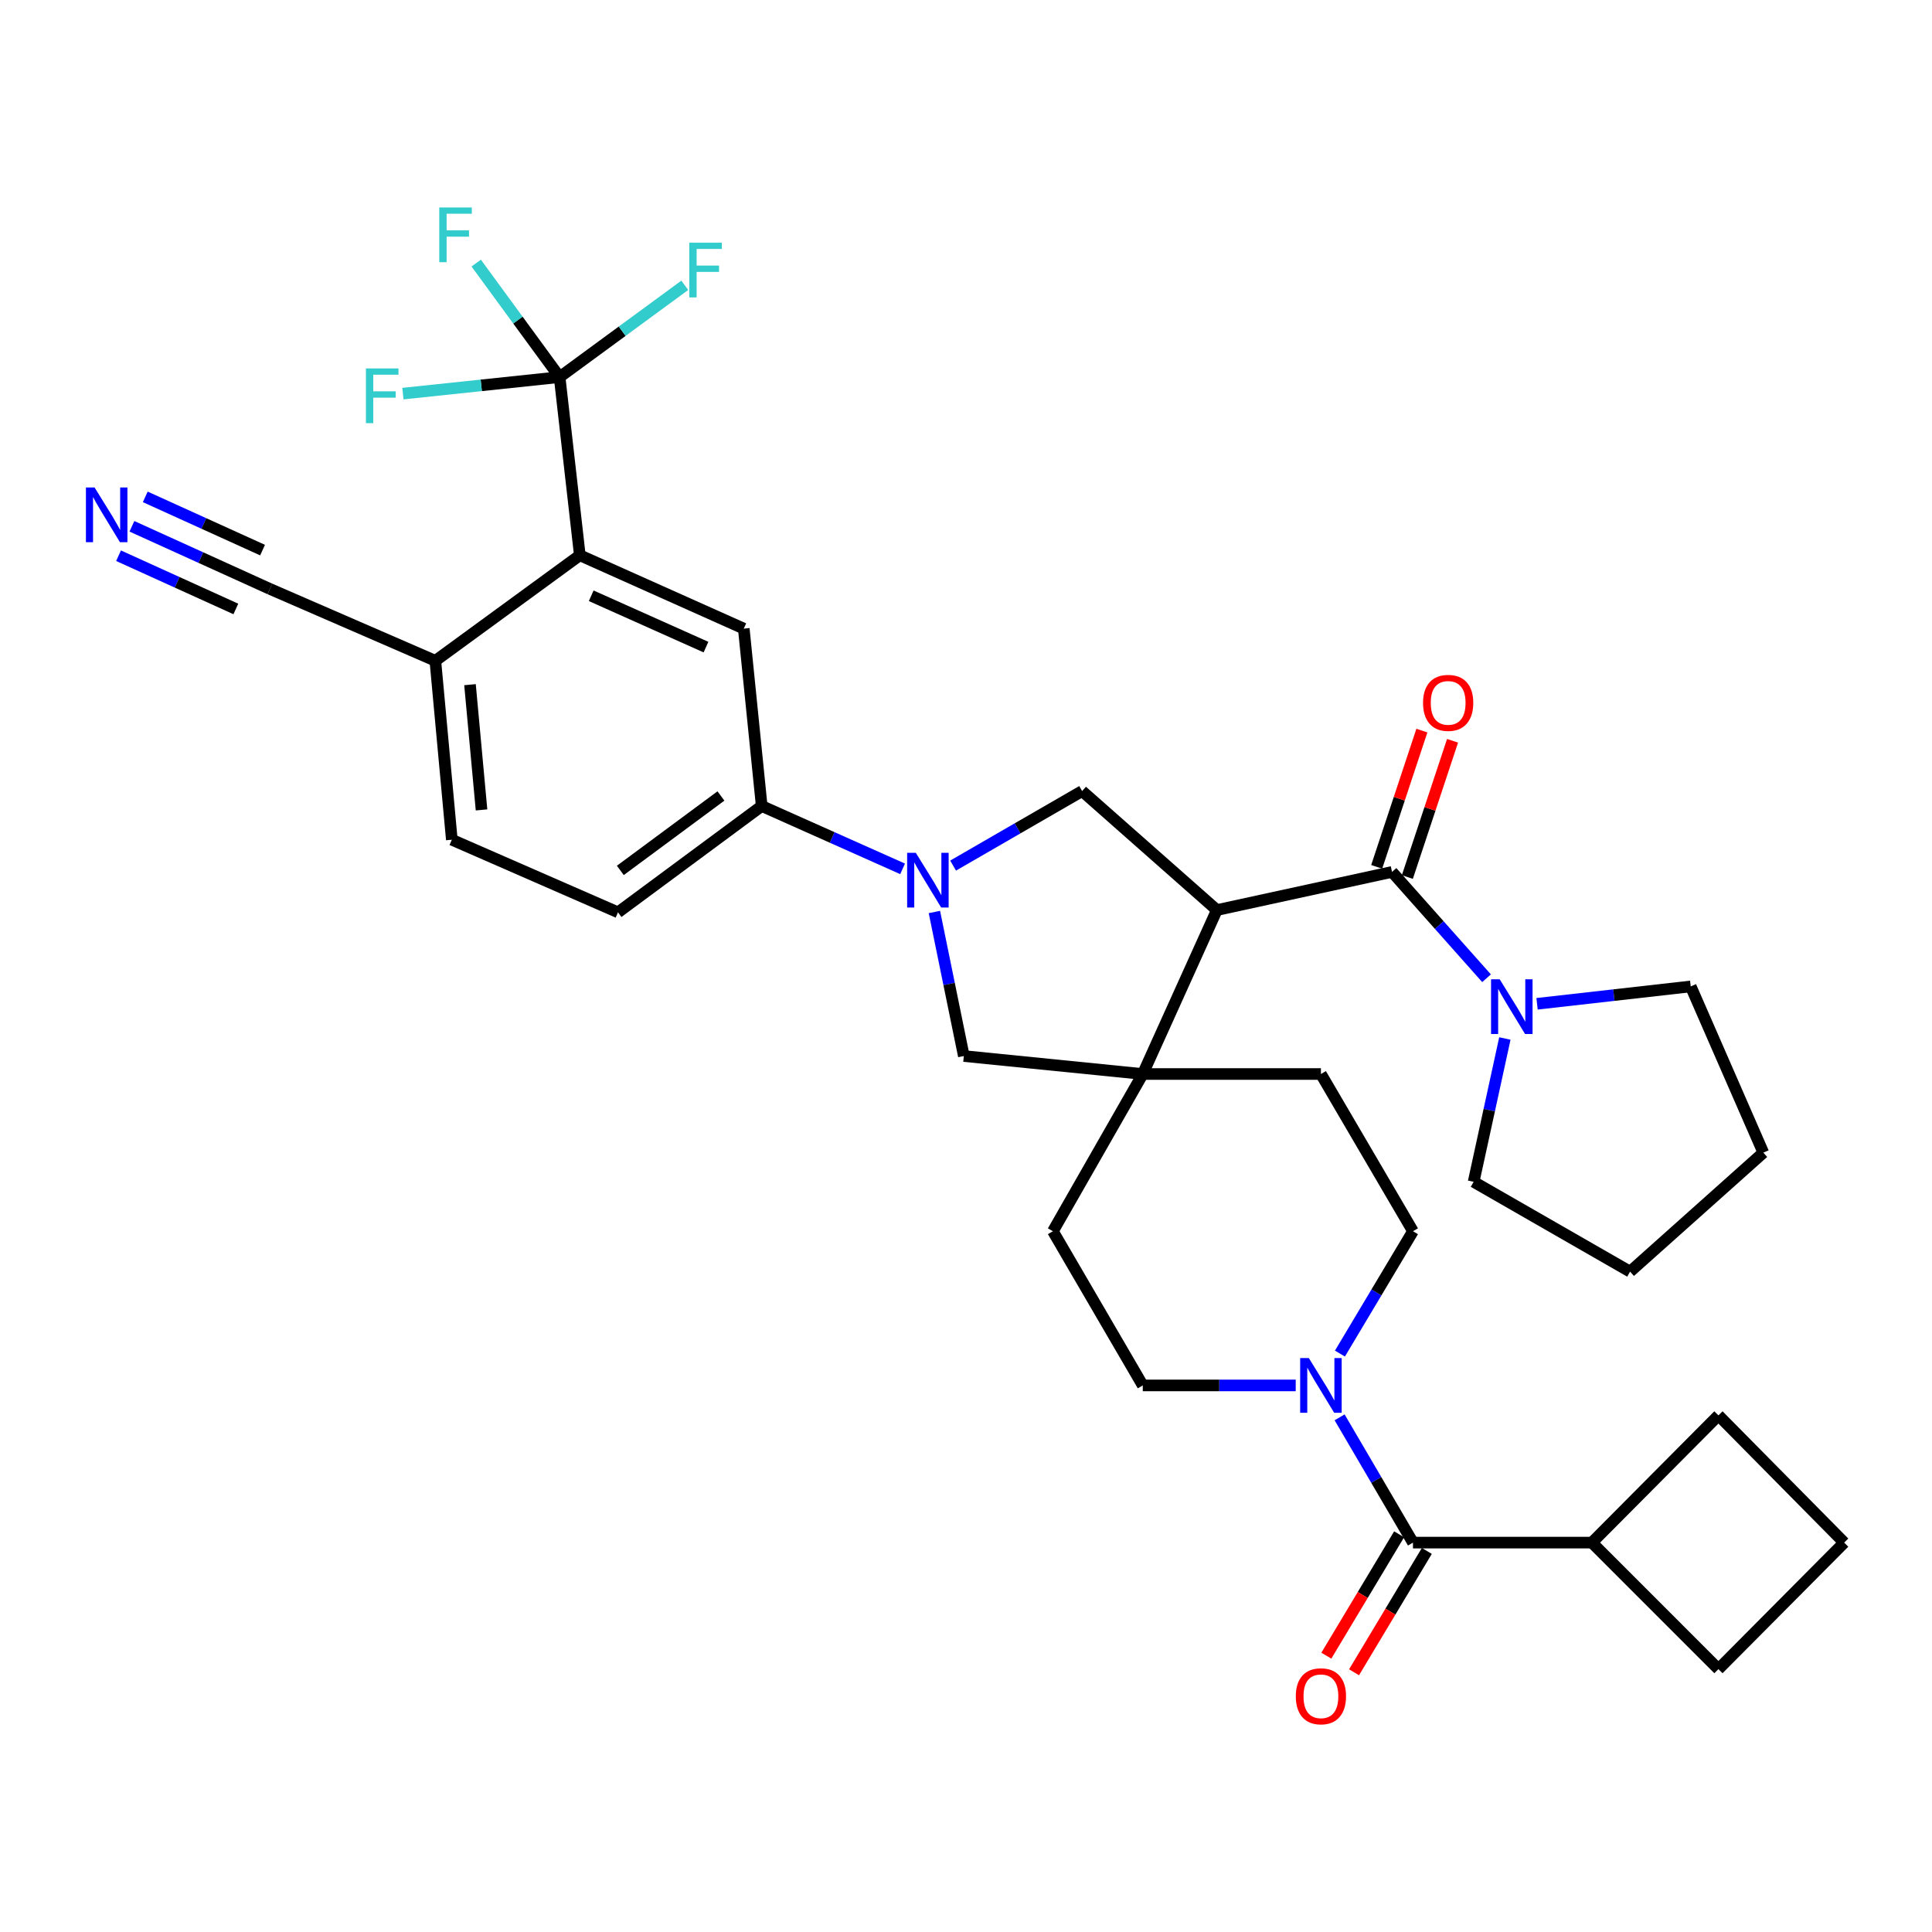 <?xml version='1.0' encoding='iso-8859-1'?>
<svg version='1.1' baseProfile='full'
              xmlns='http://www.w3.org/2000/svg'
                      xmlns:rdkit='http://www.rdkit.org/xml'
                      xmlns:xlink='http://www.w3.org/1999/xlink'
                  xml:space='preserve'
width='1000px' height='1000px' viewBox='0 0 1000 1000'>
<!-- END OF HEADER -->
<rect style='opacity:1.0;fill:#FFFFFF;stroke:none' width='1000' height='1000' x='0' y='0'> </rect>
<path class='bond-1' d='M 629.848,471.043 L 720.51,451.307' style='fill:none;fill-rule:evenodd;stroke:#000000;stroke-width:6px;stroke-linecap:butt;stroke-linejoin:miter;stroke-opacity:1' />
<path class='bond-2' d='M 629.848,471.043 L 591.501,555.906' style='fill:none;fill-rule:evenodd;stroke:#000000;stroke-width:6px;stroke-linecap:butt;stroke-linejoin:miter;stroke-opacity:1' />
<path class='bond-4' d='M 629.848,471.043 L 560.103,409.456' style='fill:none;fill-rule:evenodd;stroke:#000000;stroke-width:6px;stroke-linecap:butt;stroke-linejoin:miter;stroke-opacity:1' />
<path class='bond-0' d='M 493.321,448.028 L 526.712,428.742' style='fill:none;fill-rule:evenodd;stroke:#0000FF;stroke-width:6px;stroke-linecap:butt;stroke-linejoin:miter;stroke-opacity:1' />
<path class='bond-0' d='M 526.712,428.742 L 560.103,409.456' style='fill:none;fill-rule:evenodd;stroke:#000000;stroke-width:6px;stroke-linecap:butt;stroke-linejoin:miter;stroke-opacity:1' />
<path class='bond-9' d='M 467.182,449.721 L 430.721,433.454' style='fill:none;fill-rule:evenodd;stroke:#0000FF;stroke-width:6px;stroke-linecap:butt;stroke-linejoin:miter;stroke-opacity:1' />
<path class='bond-9' d='M 430.721,433.454 L 394.261,417.187' style='fill:none;fill-rule:evenodd;stroke:#000000;stroke-width:6px;stroke-linecap:butt;stroke-linejoin:miter;stroke-opacity:1' />
<path class='bond-34' d='M 483.644,472.046 L 491.261,509.325' style='fill:none;fill-rule:evenodd;stroke:#0000FF;stroke-width:6px;stroke-linecap:butt;stroke-linejoin:miter;stroke-opacity:1' />
<path class='bond-34' d='M 491.261,509.325 L 498.879,546.605' style='fill:none;fill-rule:evenodd;stroke:#000000;stroke-width:6px;stroke-linecap:butt;stroke-linejoin:miter;stroke-opacity:1' />
<path class='bond-8' d='M 720.51,451.307 L 744.971,478.823' style='fill:none;fill-rule:evenodd;stroke:#000000;stroke-width:6px;stroke-linecap:butt;stroke-linejoin:miter;stroke-opacity:1' />
<path class='bond-8' d='M 744.971,478.823 L 769.433,506.338' style='fill:none;fill-rule:evenodd;stroke:#0000FF;stroke-width:6px;stroke-linecap:butt;stroke-linejoin:miter;stroke-opacity:1' />
<path class='bond-15' d='M 728.447,453.94 L 740.144,418.681' style='fill:none;fill-rule:evenodd;stroke:#000000;stroke-width:6px;stroke-linecap:butt;stroke-linejoin:miter;stroke-opacity:1' />
<path class='bond-15' d='M 740.144,418.681 L 751.841,383.422' style='fill:none;fill-rule:evenodd;stroke:#FF0000;stroke-width:6px;stroke-linecap:butt;stroke-linejoin:miter;stroke-opacity:1' />
<path class='bond-15' d='M 712.572,448.674 L 724.269,413.415' style='fill:none;fill-rule:evenodd;stroke:#000000;stroke-width:6px;stroke-linecap:butt;stroke-linejoin:miter;stroke-opacity:1' />
<path class='bond-15' d='M 724.269,413.415 L 735.966,378.155' style='fill:none;fill-rule:evenodd;stroke:#FF0000;stroke-width:6px;stroke-linecap:butt;stroke-linejoin:miter;stroke-opacity:1' />
<path class='bond-10' d='M 591.501,555.906 L 498.879,546.605' style='fill:none;fill-rule:evenodd;stroke:#000000;stroke-width:6px;stroke-linecap:butt;stroke-linejoin:miter;stroke-opacity:1' />
<path class='bond-16' d='M 591.501,555.906 L 544.985,637.285' style='fill:none;fill-rule:evenodd;stroke:#000000;stroke-width:6px;stroke-linecap:butt;stroke-linejoin:miter;stroke-opacity:1' />
<path class='bond-17' d='M 591.501,555.906 L 683.704,555.906' style='fill:none;fill-rule:evenodd;stroke:#000000;stroke-width:6px;stroke-linecap:butt;stroke-linejoin:miter;stroke-opacity:1' />
<path class='bond-3' d='M 289.652,195.184 L 300.115,287.407' style='fill:none;fill-rule:evenodd;stroke:#000000;stroke-width:6px;stroke-linecap:butt;stroke-linejoin:miter;stroke-opacity:1' />
<path class='bond-24' d='M 289.652,195.184 L 249.101,199.46' style='fill:none;fill-rule:evenodd;stroke:#000000;stroke-width:6px;stroke-linecap:butt;stroke-linejoin:miter;stroke-opacity:1' />
<path class='bond-24' d='M 249.101,199.46 L 208.549,203.735' style='fill:none;fill-rule:evenodd;stroke:#33CCCC;stroke-width:6px;stroke-linecap:butt;stroke-linejoin:miter;stroke-opacity:1' />
<path class='bond-25' d='M 289.652,195.184 L 322.043,171.427' style='fill:none;fill-rule:evenodd;stroke:#000000;stroke-width:6px;stroke-linecap:butt;stroke-linejoin:miter;stroke-opacity:1' />
<path class='bond-25' d='M 322.043,171.427 L 354.434,147.67' style='fill:none;fill-rule:evenodd;stroke:#33CCCC;stroke-width:6px;stroke-linecap:butt;stroke-linejoin:miter;stroke-opacity:1' />
<path class='bond-26' d='M 289.652,195.184 L 268.07,165.68' style='fill:none;fill-rule:evenodd;stroke:#000000;stroke-width:6px;stroke-linecap:butt;stroke-linejoin:miter;stroke-opacity:1' />
<path class='bond-26' d='M 268.07,165.68 L 246.488,136.175' style='fill:none;fill-rule:evenodd;stroke:#33CCCC;stroke-width:6px;stroke-linecap:butt;stroke-linejoin:miter;stroke-opacity:1' />
<path class='bond-5' d='M 300.115,287.407 L 384.978,325.374' style='fill:none;fill-rule:evenodd;stroke:#000000;stroke-width:6px;stroke-linecap:butt;stroke-linejoin:miter;stroke-opacity:1' />
<path class='bond-5' d='M 306.014,308.369 L 365.418,334.946' style='fill:none;fill-rule:evenodd;stroke:#000000;stroke-width:6px;stroke-linecap:butt;stroke-linejoin:miter;stroke-opacity:1' />
<path class='bond-37' d='M 300.115,287.407 L 225.334,342.025' style='fill:none;fill-rule:evenodd;stroke:#000000;stroke-width:6px;stroke-linecap:butt;stroke-linejoin:miter;stroke-opacity:1' />
<path class='bond-6' d='M 693.546,700.61 L 712.45,668.947' style='fill:none;fill-rule:evenodd;stroke:#0000FF;stroke-width:6px;stroke-linecap:butt;stroke-linejoin:miter;stroke-opacity:1' />
<path class='bond-6' d='M 712.45,668.947 L 731.353,637.285' style='fill:none;fill-rule:evenodd;stroke:#000000;stroke-width:6px;stroke-linecap:butt;stroke-linejoin:miter;stroke-opacity:1' />
<path class='bond-7' d='M 693.378,733.61 L 712.366,766.032' style='fill:none;fill-rule:evenodd;stroke:#0000FF;stroke-width:6px;stroke-linecap:butt;stroke-linejoin:miter;stroke-opacity:1' />
<path class='bond-7' d='M 712.366,766.032 L 731.353,798.453' style='fill:none;fill-rule:evenodd;stroke:#000000;stroke-width:6px;stroke-linecap:butt;stroke-linejoin:miter;stroke-opacity:1' />
<path class='bond-35' d='M 670.659,717.093 L 631.08,717.093' style='fill:none;fill-rule:evenodd;stroke:#0000FF;stroke-width:6px;stroke-linecap:butt;stroke-linejoin:miter;stroke-opacity:1' />
<path class='bond-35' d='M 631.08,717.093 L 591.501,717.093' style='fill:none;fill-rule:evenodd;stroke:#000000;stroke-width:6px;stroke-linecap:butt;stroke-linejoin:miter;stroke-opacity:1' />
<path class='bond-20' d='M 724.181,794.152 L 705.345,825.562' style='fill:none;fill-rule:evenodd;stroke:#000000;stroke-width:6px;stroke-linecap:butt;stroke-linejoin:miter;stroke-opacity:1' />
<path class='bond-20' d='M 705.345,825.562 L 686.509,856.972' style='fill:none;fill-rule:evenodd;stroke:#FF0000;stroke-width:6px;stroke-linecap:butt;stroke-linejoin:miter;stroke-opacity:1' />
<path class='bond-20' d='M 738.525,802.754 L 719.689,834.164' style='fill:none;fill-rule:evenodd;stroke:#000000;stroke-width:6px;stroke-linecap:butt;stroke-linejoin:miter;stroke-opacity:1' />
<path class='bond-20' d='M 719.689,834.164 L 700.853,865.574' style='fill:none;fill-rule:evenodd;stroke:#FF0000;stroke-width:6px;stroke-linecap:butt;stroke-linejoin:miter;stroke-opacity:1' />
<path class='bond-22' d='M 731.353,798.453 L 823.975,798.453' style='fill:none;fill-rule:evenodd;stroke:#000000;stroke-width:6px;stroke-linecap:butt;stroke-linejoin:miter;stroke-opacity:1' />
<path class='bond-27' d='M 795.576,519.565 L 835.347,515.068' style='fill:none;fill-rule:evenodd;stroke:#0000FF;stroke-width:6px;stroke-linecap:butt;stroke-linejoin:miter;stroke-opacity:1' />
<path class='bond-27' d='M 835.347,515.068 L 875.118,510.571' style='fill:none;fill-rule:evenodd;stroke:#000000;stroke-width:6px;stroke-linecap:butt;stroke-linejoin:miter;stroke-opacity:1' />
<path class='bond-28' d='M 778.915,537.523 L 770.833,574.614' style='fill:none;fill-rule:evenodd;stroke:#0000FF;stroke-width:6px;stroke-linecap:butt;stroke-linejoin:miter;stroke-opacity:1' />
<path class='bond-28' d='M 770.833,574.614 L 762.751,611.704' style='fill:none;fill-rule:evenodd;stroke:#000000;stroke-width:6px;stroke-linecap:butt;stroke-linejoin:miter;stroke-opacity:1' />
<path class='bond-11' d='M 394.261,417.187 L 384.978,325.374' style='fill:none;fill-rule:evenodd;stroke:#000000;stroke-width:6px;stroke-linecap:butt;stroke-linejoin:miter;stroke-opacity:1' />
<path class='bond-21' d='M 394.261,417.187 L 319.87,472.223' style='fill:none;fill-rule:evenodd;stroke:#000000;stroke-width:6px;stroke-linecap:butt;stroke-linejoin:miter;stroke-opacity:1' />
<path class='bond-21' d='M 373.155,411.997 L 321.081,450.522' style='fill:none;fill-rule:evenodd;stroke:#000000;stroke-width:6px;stroke-linecap:butt;stroke-linejoin:miter;stroke-opacity:1' />
<path class='bond-12' d='M 68.276,272.409 L 103.988,288.619' style='fill:none;fill-rule:evenodd;stroke:#0000FF;stroke-width:6px;stroke-linecap:butt;stroke-linejoin:miter;stroke-opacity:1' />
<path class='bond-12' d='M 103.988,288.619 L 139.699,304.829' style='fill:none;fill-rule:evenodd;stroke:#000000;stroke-width:6px;stroke-linecap:butt;stroke-linejoin:miter;stroke-opacity:1' />
<path class='bond-12' d='M 61.363,287.639 L 91.718,301.418' style='fill:none;fill-rule:evenodd;stroke:#0000FF;stroke-width:6px;stroke-linecap:butt;stroke-linejoin:miter;stroke-opacity:1' />
<path class='bond-12' d='M 91.718,301.418 L 122.073,315.196' style='fill:none;fill-rule:evenodd;stroke:#000000;stroke-width:6px;stroke-linecap:butt;stroke-linejoin:miter;stroke-opacity:1' />
<path class='bond-12' d='M 75.19,257.179 L 105.544,270.958' style='fill:none;fill-rule:evenodd;stroke:#0000FF;stroke-width:6px;stroke-linecap:butt;stroke-linejoin:miter;stroke-opacity:1' />
<path class='bond-12' d='M 105.544,270.958 L 135.899,284.736' style='fill:none;fill-rule:evenodd;stroke:#000000;stroke-width:6px;stroke-linecap:butt;stroke-linejoin:miter;stroke-opacity:1' />
<path class='bond-13' d='M 139.699,304.829 L 225.334,342.025' style='fill:none;fill-rule:evenodd;stroke:#000000;stroke-width:6px;stroke-linecap:butt;stroke-linejoin:miter;stroke-opacity:1' />
<path class='bond-14' d='M 225.334,342.025 L 233.864,434.637' style='fill:none;fill-rule:evenodd;stroke:#000000;stroke-width:6px;stroke-linecap:butt;stroke-linejoin:miter;stroke-opacity:1' />
<path class='bond-14' d='M 243.268,354.383 L 249.239,419.211' style='fill:none;fill-rule:evenodd;stroke:#000000;stroke-width:6px;stroke-linecap:butt;stroke-linejoin:miter;stroke-opacity:1' />
<path class='bond-18' d='M 544.985,637.285 L 591.501,717.093' style='fill:none;fill-rule:evenodd;stroke:#000000;stroke-width:6px;stroke-linecap:butt;stroke-linejoin:miter;stroke-opacity:1' />
<path class='bond-19' d='M 683.704,555.906 L 731.353,637.285' style='fill:none;fill-rule:evenodd;stroke:#000000;stroke-width:6px;stroke-linecap:butt;stroke-linejoin:miter;stroke-opacity:1' />
<path class='bond-23' d='M 319.87,472.223 L 233.864,434.637' style='fill:none;fill-rule:evenodd;stroke:#000000;stroke-width:6px;stroke-linecap:butt;stroke-linejoin:miter;stroke-opacity:1' />
<path class='bond-30' d='M 823.975,798.453 L 889.456,732.592' style='fill:none;fill-rule:evenodd;stroke:#000000;stroke-width:6px;stroke-linecap:butt;stroke-linejoin:miter;stroke-opacity:1' />
<path class='bond-31' d='M 823.975,798.453 L 889.456,863.943' style='fill:none;fill-rule:evenodd;stroke:#000000;stroke-width:6px;stroke-linecap:butt;stroke-linejoin:miter;stroke-opacity:1' />
<path class='bond-32' d='M 875.118,510.571 L 912.695,596.605' style='fill:none;fill-rule:evenodd;stroke:#000000;stroke-width:6px;stroke-linecap:butt;stroke-linejoin:miter;stroke-opacity:1' />
<path class='bond-33' d='M 762.751,611.704 L 843.73,658.201' style='fill:none;fill-rule:evenodd;stroke:#000000;stroke-width:6px;stroke-linecap:butt;stroke-linejoin:miter;stroke-opacity:1' />
<path class='bond-29' d='M 954.545,798.453 L 889.456,863.943' style='fill:none;fill-rule:evenodd;stroke:#000000;stroke-width:6px;stroke-linecap:butt;stroke-linejoin:miter;stroke-opacity:1' />
<path class='bond-38' d='M 954.545,798.453 L 889.456,732.592' style='fill:none;fill-rule:evenodd;stroke:#000000;stroke-width:6px;stroke-linecap:butt;stroke-linejoin:miter;stroke-opacity:1' />
<path class='bond-36' d='M 912.695,596.605 L 843.73,658.201' style='fill:none;fill-rule:evenodd;stroke:#000000;stroke-width:6px;stroke-linecap:butt;stroke-linejoin:miter;stroke-opacity:1' />
<path  class='atom-1' d='M 474.016 441.403
L 483.296 456.403
Q 484.216 457.883, 485.696 460.563
Q 487.176 463.243, 487.256 463.403
L 487.256 441.403
L 491.016 441.403
L 491.016 469.723
L 487.136 469.723
L 477.176 453.323
Q 476.016 451.403, 474.776 449.203
Q 473.576 447.003, 473.216 446.323
L 473.216 469.723
L 469.536 469.723
L 469.536 441.403
L 474.016 441.403
' fill='#0000FF'/>
<path  class='atom-7' d='M 677.444 702.933
L 686.724 717.933
Q 687.644 719.413, 689.124 722.093
Q 690.604 724.773, 690.684 724.933
L 690.684 702.933
L 694.444 702.933
L 694.444 731.253
L 690.564 731.253
L 680.604 714.853
Q 679.444 712.933, 678.204 710.733
Q 677.004 708.533, 676.644 707.853
L 676.644 731.253
L 672.964 731.253
L 672.964 702.933
L 677.444 702.933
' fill='#0000FF'/>
<path  class='atom-9' d='M 776.245 506.883
L 785.525 521.883
Q 786.445 523.363, 787.925 526.043
Q 789.405 528.723, 789.485 528.883
L 789.485 506.883
L 793.245 506.883
L 793.245 535.203
L 789.365 535.203
L 779.405 518.803
Q 778.245 516.883, 777.005 514.683
Q 775.805 512.483, 775.445 511.803
L 775.445 535.203
L 771.765 535.203
L 771.765 506.883
L 776.245 506.883
' fill='#0000FF'/>
<path  class='atom-13' d='M 48.957 252.321
L 58.237 267.321
Q 59.157 268.801, 60.637 271.481
Q 62.117 274.161, 62.197 274.321
L 62.197 252.321
L 65.957 252.321
L 65.957 280.641
L 62.077 280.641
L 52.117 264.241
Q 50.957 262.321, 49.717 260.121
Q 48.517 257.921, 48.157 257.241
L 48.157 280.641
L 44.477 280.641
L 44.477 252.321
L 48.957 252.321
' fill='#0000FF'/>
<path  class='atom-16' d='M 736.566 363.801
Q 736.566 357.001, 739.926 353.201
Q 743.286 349.401, 749.566 349.401
Q 755.846 349.401, 759.206 353.201
Q 762.566 357.001, 762.566 363.801
Q 762.566 370.681, 759.166 374.601
Q 755.766 378.481, 749.566 378.481
Q 743.326 378.481, 739.926 374.601
Q 736.566 370.721, 736.566 363.801
M 749.566 375.281
Q 753.886 375.281, 756.206 372.401
Q 758.566 369.481, 758.566 363.801
Q 758.566 358.241, 756.206 355.441
Q 753.886 352.601, 749.566 352.601
Q 745.246 352.601, 742.886 355.401
Q 740.566 358.201, 740.566 363.801
Q 740.566 369.521, 742.886 372.401
Q 745.246 375.281, 749.566 375.281
' fill='#FF0000'/>
<path  class='atom-21' d='M 670.704 877.989
Q 670.704 871.189, 674.064 867.389
Q 677.424 863.589, 683.704 863.589
Q 689.984 863.589, 693.344 867.389
Q 696.704 871.189, 696.704 877.989
Q 696.704 884.869, 693.304 888.789
Q 689.904 892.669, 683.704 892.669
Q 677.464 892.669, 674.064 888.789
Q 670.704 884.909, 670.704 877.989
M 683.704 889.469
Q 688.024 889.469, 690.344 886.589
Q 692.704 883.669, 692.704 877.989
Q 692.704 872.429, 690.344 869.629
Q 688.024 866.789, 683.704 866.789
Q 679.384 866.789, 677.024 869.589
Q 674.704 872.389, 674.704 877.989
Q 674.704 883.709, 677.024 886.589
Q 679.384 889.469, 683.704 889.469
' fill='#FF0000'/>
<path  class='atom-25' d='M 189.4 190.707
L 206.24 190.707
L 206.24 193.947
L 193.2 193.947
L 193.2 202.547
L 204.8 202.547
L 204.8 205.827
L 193.2 205.827
L 193.2 219.027
L 189.4 219.027
L 189.4 190.707
' fill='#33CCCC'/>
<path  class='atom-26' d='M 356.776 125.617
L 373.616 125.617
L 373.616 128.857
L 360.576 128.857
L 360.576 137.457
L 372.176 137.457
L 372.176 140.737
L 360.576 140.737
L 360.576 153.937
L 356.776 153.937
L 356.776 125.617
' fill='#33CCCC'/>
<path  class='atom-27' d='M 227.367 107.386
L 244.207 107.386
L 244.207 110.626
L 231.167 110.626
L 231.167 119.226
L 242.767 119.226
L 242.767 122.506
L 231.167 122.506
L 231.167 135.706
L 227.367 135.706
L 227.367 107.386
' fill='#33CCCC'/>
</svg>
